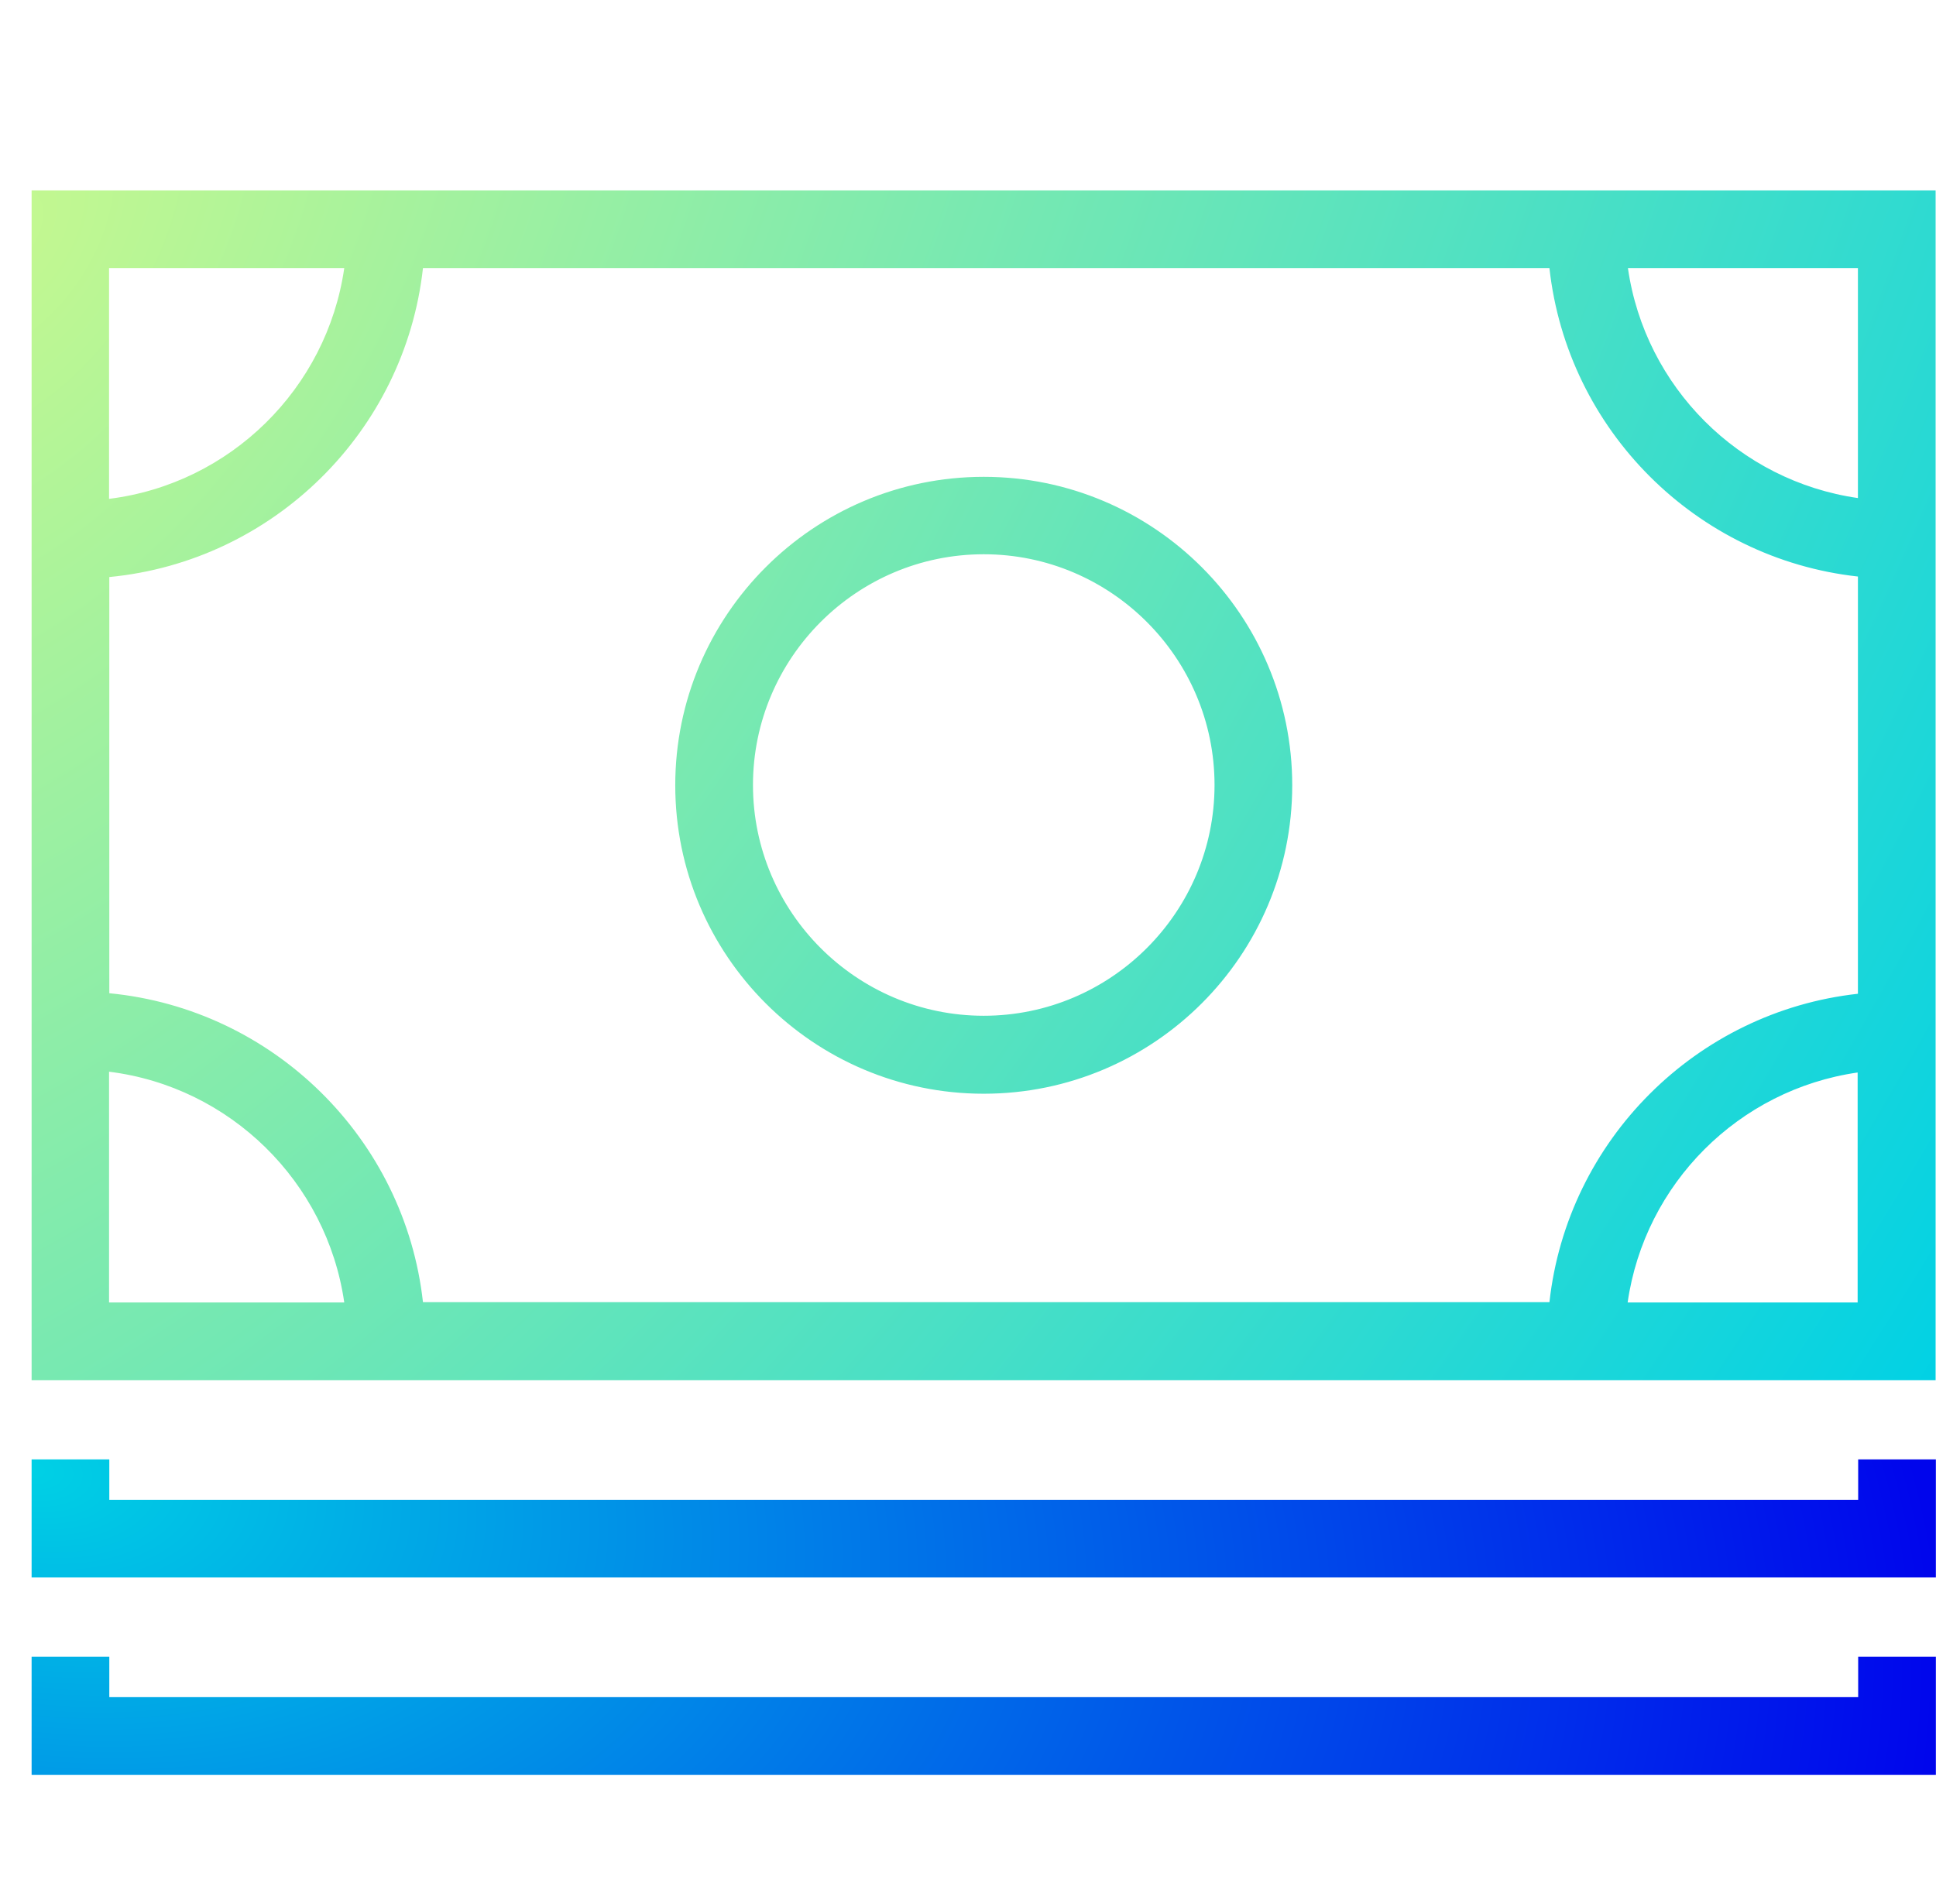 <svg width="61" height="60" viewBox="0 0 61 60" fill="none" xmlns="http://www.w3.org/2000/svg">
<path fill-rule="evenodd" clip-rule="evenodd" d="M3.444 47.262H58.548V45.989H60.996V49.71H0.996V45.989H3.444V47.262ZM3.444 53.481H58.548V52.208H60.996V55.929H0.996V52.208H3.444V53.481Z" fill="url(#paint0_radial_2028_2536)"/>
<path fill-rule="evenodd" clip-rule="evenodd" d="M0.996 43.492V6H60.988V43.492H0.996ZM51.293 8.448C51.831 12.194 54.794 15.157 58.54 15.695V8.448H51.293ZM58.54 31.316V18.168C53.439 17.605 49.383 13.549 48.82 8.448H13.327C12.756 13.598 8.619 17.687 3.444 18.184V31.299C8.619 31.797 12.756 35.886 13.327 41.035H48.82C49.383 35.935 53.439 31.879 58.54 31.316ZM3.436 15.72C7.256 15.246 10.3 12.243 10.847 8.448H3.436V15.72ZM10.847 41.044C10.3 37.249 7.256 34.245 3.436 33.772V41.044H10.847ZM58.531 33.797C54.785 34.335 51.823 37.298 51.284 41.044H58.531V33.797ZM21.276 24.746C21.276 19.384 25.634 15.026 30.996 15.026C36.358 15.026 40.716 19.384 40.716 24.746C40.716 30.108 36.358 34.466 30.996 34.466C25.634 34.466 21.276 30.108 21.276 24.746ZM23.725 24.738C23.725 28.745 26.989 32.009 30.996 32.009C35.003 32.009 38.268 28.745 38.268 24.738C38.268 20.731 35.003 17.466 30.996 17.466C26.989 17.466 23.725 20.731 23.725 24.738Z" fill="url(#paint1_radial_2028_2536)"/>
<defs>
<radialGradient id="paint0_radial_2028_2536" cx="0" cy="0" r="1" gradientUnits="userSpaceOnUse" gradientTransform="translate(0.996 46.247) rotate(9.167) scale(60.776 36.216)">
<stop stop-color="#00D1E5"/>
<stop offset="1" stop-color="#0005EC"/>
</radialGradient>
<radialGradient id="paint1_radial_2028_2536" cx="0" cy="0" r="1" gradientUnits="userSpaceOnUse" gradientTransform="translate(0.996 6.974) rotate(31.33) scale(70.232 118.19)">
<stop stop-color="#C4F890"/>
<stop offset="1" stop-color="#00D1E5"/>
</radialGradient>
</defs>
</svg>
